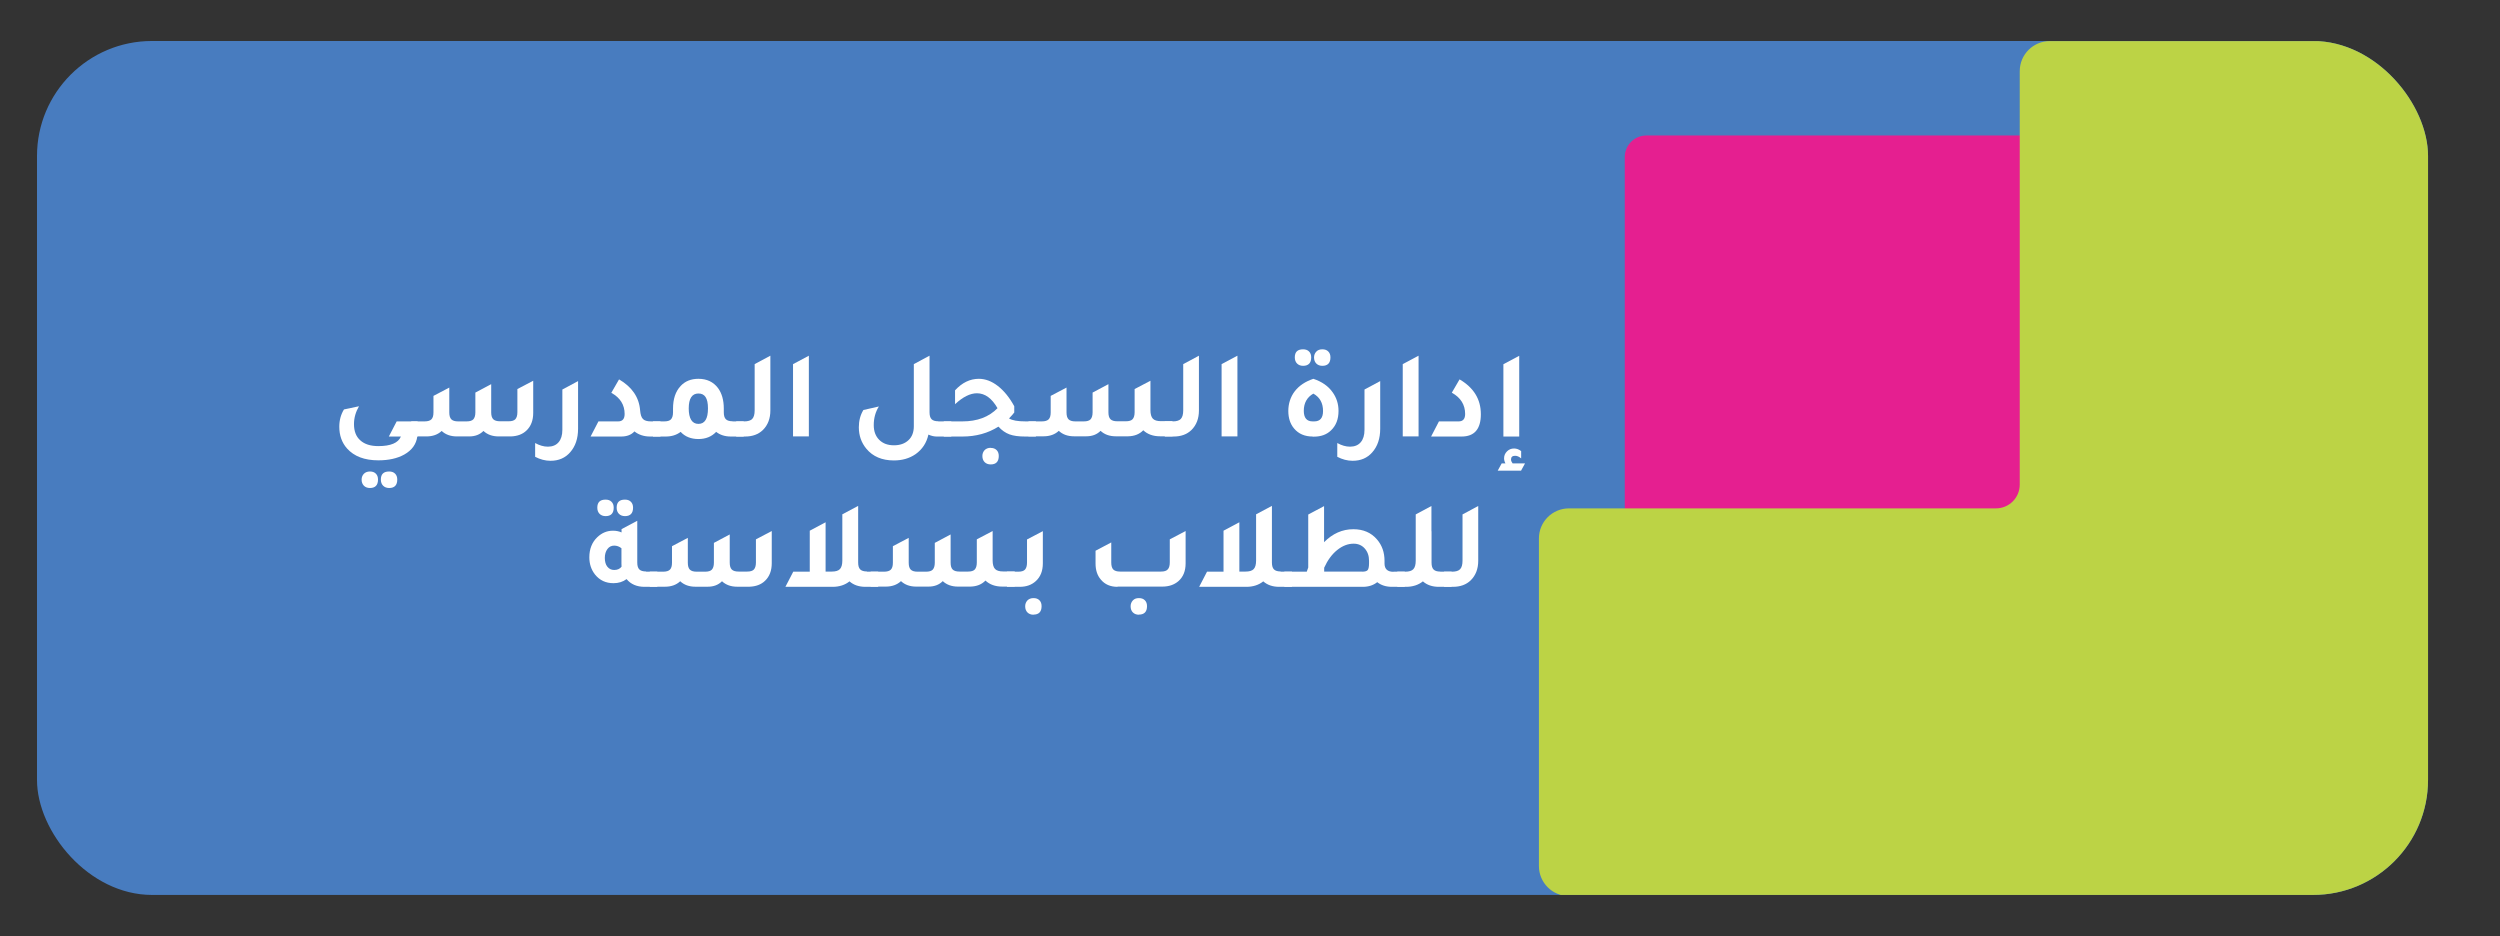 <svg xmlns="http://www.w3.org/2000/svg" xmlns:xlink="http://www.w3.org/1999/xlink" id="Layer_1" data-name="Layer 1" viewBox="0 0 219.57 82.21"><rect x="0" y="0" width="219.57" height="82.21" fill="#333333" stroke="none"/><defs><style>      .cls-1 {        fill: #fff;      }      .cls-2 {        fill: #487cbf;      }      .cls-3 {        fill: #bcd345;      }      .cls-4 {        fill: #e51f90;      }      .cls-5 {        clip-path: url(#clippath);      }      .cls-6 {        fill: none;      }    </style><clipPath id="clippath"><rect class="cls-6" x="3.26" y="3.61" width="210" height="75" rx="10.1" ry="10.1" transform="translate(216.51 82.21) rotate(180)"></rect></clipPath></defs><rect class="cls-2" x="3.26" y="3.61" width="210" height="75" rx="10.1" ry="10.1" transform="translate(216.51 82.21) rotate(180)"></rect><path class="cls-4" d="M189.38,57.98h-44.78c-1.05,0-1.9-.85-1.9-1.91V13.8c0-1.05,.85-1.9,1.9-1.9h44.78c1.05,0,1.9,.85,1.9,1.9V56.08c0,1.05-.85,1.91-1.9,1.91"></path><g><path class="cls-1" d="M36.65,38.34c-.09,.67-.47,1.2-1.14,1.58-.61,.34-1.37,.51-2.28,.51-1.22,0-2.13-.35-2.75-1.04-.46-.52-.68-1.16-.68-1.91,0-.58,.14-1.08,.41-1.52l1.32-.28c-.29,.5-.44,1.02-.44,1.57,0,.62,.18,1.09,.55,1.42,.37,.34,.9,.51,1.59,.51,1.08,0,1.75-.28,1.98-.84h-1.06l.69-1.33h1.84v1.33h-.03Zm-4.16,4.52c-.22,0-.4-.07-.53-.2-.13-.14-.2-.31-.2-.53s.07-.38,.2-.52c.13-.13,.31-.2,.53-.2s.39,.06,.52,.19c.13,.13,.19,.3,.19,.52,0,.49-.24,.74-.71,.74Zm1.69,0c-.22,0-.4-.07-.53-.2s-.2-.31-.2-.54c0-.48,.24-.71,.73-.71,.22,0,.39,.06,.52,.19s.19,.3,.19,.52c0,.49-.24,.74-.71,.74Z"></path><path class="cls-1" d="M36.12,38.34v-1.33h1.17c.28,0,.48-.06,.6-.18s.18-.32,.18-.61v-1.45l1.39-.73v2.18c0,.29,.06,.49,.18,.61s.32,.18,.59,.18h.75c.28,0,.48-.06,.59-.18s.18-.32,.18-.61v-1.74l1.39-.74v2.47c0,.29,.06,.49,.18,.61s.32,.18,.6,.18h.75c.28,0,.48-.06,.59-.18s.18-.32,.18-.61v-2.04l1.39-.73v2.83c0,.65-.2,1.17-.59,1.54-.34,.33-.8,.5-1.36,.52h-1.09c-.54,0-.99-.16-1.33-.48-.32,.32-.73,.48-1.25,.48h-1.09c-.54,0-.99-.16-1.33-.48-.34,.32-.79,.48-1.33,.48h-1.31Z"></path><path class="cls-1" d="M50.77,37.66c0,.85-.23,1.54-.7,2.07-.43,.49-1,.74-1.72,.74-.46,0-.91-.12-1.35-.35v-1.21c.38,.21,.75,.32,1.12,.32,.4,0,.72-.13,.94-.39,.22-.26,.33-.62,.33-1.08v-3.55l1.38-.74v4.2Z"></path><path class="cls-1" d="M51.87,38.34l.69-1.33h1.74c.37,0,.56-.22,.56-.65,0-.81-.39-1.43-1.17-1.86l.68-1.18c1.14,.67,1.76,1.57,1.85,2.72,.03,.37,.11,.62,.25,.76,.13,.14,.37,.21,.7,.21h.84v1.33h-.91c-.54,0-1-.15-1.38-.45-.27,.3-.66,.45-1.17,.45h-2.68Z"></path><path class="cls-1" d="M64.34,37.01h.98v1.33h-1.12c-.53,0-.96-.14-1.3-.41-.4,.42-.92,.63-1.56,.63s-1.18-.21-1.56-.63c-.35,.27-.79,.41-1.31,.41h-1.12v-1.33h.99c.28,0,.48-.06,.59-.18s.18-.32,.18-.61v-.32c0-.86,.22-1.52,.67-2,.39-.42,.91-.63,1.56-.63,.74,0,1.31,.27,1.72,.81,.34,.46,.51,1.07,.51,1.81v.32c0,.29,.06,.49,.18,.61s.32,.18,.6,.18Zm-3,.22c.56,0,.84-.45,.84-1.36s-.28-1.31-.84-1.31-.85,.44-.85,1.31,.28,1.36,.85,1.36Z"></path><path class="cls-1" d="M64.66,38.34v-1.33h.69c.34,0,.58-.07,.72-.22,.14-.15,.21-.4,.21-.75v-4.06l1.38-.74v4.81c0,.71-.22,1.28-.65,1.71-.4,.39-.92,.58-1.58,.58h-.77Z"></path><path class="cls-1" d="M69.65,38.34v-6.36l1.39-.74v7.09h-1.39Z"></path><path class="cls-1" d="M82.41,37.01h1.14v1.33h-1.28c-.22,0-.46-.05-.73-.17-.16,.73-.54,1.3-1.13,1.72-.54,.37-1.17,.55-1.9,.55-1.04,0-1.85-.34-2.42-1.03-.44-.53-.66-1.16-.66-1.88,0-.57,.13-1.08,.4-1.52l1.36-.31c-.3,.48-.45,1.02-.45,1.64,0,.54,.16,.97,.48,1.29,.32,.32,.75,.48,1.29,.48s.96-.15,1.28-.45c.32-.3,.47-.71,.47-1.23v-5.45l1.38-.74v4.97c0,.29,.06,.49,.18,.61,.12,.12,.31,.18,.59,.18Z"></path><path class="cls-1" d="M90.06,37.01h.92v1.33h-.93c-.58,0-1.04-.06-1.39-.19s-.67-.35-.97-.68c-.92,.58-1.97,.87-3.17,.87h-1.63v-1.33h1.64c1.29,0,2.32-.38,3.08-1.16-.5-.87-1.1-1.31-1.81-1.31-.59,0-1.23,.32-1.92,.96v-1.22c.62-.67,1.31-1.01,2.09-1.01,.57,0,1.13,.21,1.67,.63,.54,.42,1.02,1.01,1.44,1.78v.55c-.12,.15-.27,.33-.46,.52,.29,.18,.78,.26,1.45,.26Zm-3.05,2.33c.22,0,.39,.06,.52,.19s.19,.3,.19,.52c0,.49-.24,.74-.71,.74-.22,0-.4-.07-.53-.2-.13-.13-.2-.31-.2-.54,0-.21,.07-.38,.2-.52,.13-.13,.31-.2,.53-.2Z"></path><path class="cls-1" d="M90.33,38.34v-1.33h1.17c.28,0,.48-.06,.6-.18s.18-.32,.18-.61v-1.45l1.39-.73v2.18c0,.29,.06,.49,.18,.61s.32,.18,.59,.18h.75c.28,0,.48-.06,.59-.18s.18-.32,.18-.61v-1.74l1.39-.74v2.47c0,.29,.06,.49,.18,.61s.32,.18,.6,.18h.75c.28,0,.48-.06,.59-.18s.18-.32,.18-.61v-2.04l1.39-.73v2.58c0,.35,.07,.6,.21,.75,.14,.15,.38,.22,.72,.22h1.01v1.33h-1.09c-.62,0-1.11-.18-1.48-.53-.33,.34-.77,.52-1.33,.53h-1.09c-.54,0-.99-.16-1.33-.48-.32,.32-.73,.48-1.25,.48h-1.09c-.54,0-.99-.16-1.33-.48-.34,.32-.79,.48-1.33,.48h-1.31Z"></path><path class="cls-1" d="M102.3,38.34v-1.33h.69c.34,0,.58-.07,.72-.22,.14-.15,.21-.4,.21-.75v-4.06l1.38-.74v4.81c0,.71-.22,1.28-.65,1.71-.4,.39-.92,.58-1.58,.58h-.77Z"></path><path class="cls-1" d="M107.29,38.34v-6.36l1.39-.74v7.09h-1.39Z"></path><path class="cls-1" d="M115.3,38.34c-.7,0-1.24-.23-1.64-.7-.34-.4-.51-.92-.51-1.55s.19-1.24,.57-1.73c.38-.49,.92-.85,1.63-1.09,.75,.25,1.31,.64,1.69,1.18,.34,.47,.52,1.02,.52,1.64,0,.73-.22,1.29-.66,1.71-.38,.37-.88,.55-1.5,.55h-.11Zm-.85-6.21c-.22,0-.4-.07-.53-.2s-.2-.31-.2-.54c0-.48,.24-.71,.73-.71,.22,0,.39,.06,.52,.19,.13,.13,.19,.3,.19,.52,0,.49-.24,.74-.72,.74Zm.84,4.88h.14c.51,0,.77-.3,.77-.91,0-.7-.28-1.21-.85-1.53-.56,.32-.84,.83-.84,1.51,0,.62,.26,.93,.77,.93Zm.85-4.88c-.22,0-.4-.07-.53-.2-.13-.13-.2-.31-.2-.53s.07-.38,.2-.52,.31-.2,.53-.2,.39,.06,.52,.19c.13,.13,.19,.3,.19,.52,0,.49-.24,.74-.71,.74Z"></path><path class="cls-1" d="M121.22,37.66c0,.85-.23,1.54-.7,2.07-.43,.49-1,.74-1.72,.74-.46,0-.91-.12-1.35-.35v-1.21c.38,.21,.75,.32,1.12,.32,.4,0,.72-.13,.94-.39,.22-.26,.33-.62,.33-1.08v-3.55l1.38-.74v4.2Z"></path><path class="cls-1" d="M123.2,38.34v-6.36l1.39-.74v7.09h-1.39Z"></path><path class="cls-1" d="M125.69,38.34l.69-1.33h1.74c.37,0,.56-.22,.56-.65,0-.81-.39-1.44-1.17-1.87l.68-1.17c1.25,.73,1.87,1.75,1.87,3.06s-.57,1.96-1.69,1.96h-2.68Z"></path><path class="cls-1" d="M56.74,50.21h.99v1.33h-1.12c-.68,0-1.21-.23-1.58-.68-.32,.24-.7,.36-1.15,.36-.67,0-1.21-.25-1.62-.76-.33-.42-.5-.92-.5-1.51,0-.73,.23-1.32,.7-1.77,.4-.38,.85-.57,1.38-.57,.27,0,.52,.05,.75,.15v-.29l1.38-.73v3.66c0,.29,.06,.49,.18,.61s.32,.18,.6,.18Zm-3.55-4.88c-.22,0-.4-.07-.53-.2-.13-.13-.2-.31-.2-.54,0-.48,.24-.71,.73-.71,.22,0,.39,.06,.52,.19s.19,.3,.19,.52c0,.49-.24,.74-.71,.74Zm1.4,2.83c-.19-.16-.41-.24-.65-.24s-.44,.1-.59,.3c-.15,.2-.23,.46-.23,.78s.07,.58,.22,.77c.15,.19,.35,.29,.6,.29,.28,0,.5-.09,.65-.29,0-.06-.01-.15-.01-.27v-1.33Zm.3-2.83c-.22,0-.4-.07-.53-.2s-.2-.31-.2-.54c0-.48,.24-.71,.73-.71,.22,0,.39,.06,.52,.19,.13,.13,.19,.3,.19,.52,0,.49-.24,.74-.71,.74Z"></path><path class="cls-1" d="M57.07,51.54v-1.33h1.17c.28,0,.48-.06,.6-.18s.18-.32,.18-.61v-1.45l1.39-.73v2.18c0,.29,.06,.49,.18,.61s.32,.18,.59,.18h.75c.28,0,.48-.06,.59-.18s.18-.32,.18-.61v-1.74l1.39-.74v2.47c0,.29,.06,.49,.18,.61s.32,.18,.6,.18h.75c.28,0,.48-.06,.59-.18s.18-.32,.18-.61v-2.04l1.39-.73v2.83c0,.65-.2,1.17-.59,1.54-.34,.33-.8,.5-1.36,.52h-1.09c-.54,0-.99-.16-1.33-.48-.32,.32-.73,.48-1.25,.48h-1.09c-.54,0-.99-.16-1.33-.48-.34,.32-.79,.48-1.33,.48h-1.31Z"></path><path class="cls-1" d="M76.14,50.21h.99v1.33h-1.12c-.57,0-1.04-.16-1.4-.48-.4,.32-.9,.48-1.48,.48h-4.15l.69-1.33h1.45v-3.6l1.39-.74v4.33h.54c.34,0,.58-.07,.72-.22,.14-.15,.21-.4,.21-.75v-4.06l1.39-.74v4.97c0,.29,.06,.49,.18,.61s.32,.18,.59,.18Z"></path><path class="cls-1" d="M76.47,51.54v-1.33h1.17c.28,0,.48-.06,.6-.18s.18-.32,.18-.61v-1.45l1.39-.73v2.18c0,.29,.06,.49,.18,.61s.32,.18,.59,.18h.75c.28,0,.48-.06,.59-.18s.18-.32,.18-.61v-1.74l1.39-.74v2.47c0,.29,.06,.49,.18,.61s.32,.18,.6,.18h.75c.28,0,.48-.06,.59-.18s.18-.32,.18-.61v-2.04l1.39-.73v2.58c0,.35,.07,.6,.21,.75,.14,.15,.38,.22,.72,.22h1.01v1.33h-1.09c-.62,0-1.11-.18-1.48-.53-.33,.34-.77,.52-1.33,.53h-1.09c-.54,0-.99-.16-1.33-.48-.32,.32-.73,.48-1.25,.48h-1.09c-.54,0-.99-.16-1.33-.48-.34,.32-.79,.48-1.33,.48h-1.31Z"></path><path class="cls-1" d="M88.44,51.54v-1.33h.99c.28,0,.48-.06,.59-.18s.18-.32,.18-.61v-2.04l1.39-.73v2.83c0,.67-.21,1.19-.62,1.56-.36,.33-.83,.5-1.41,.5h-1.12Zm2.33,2.45c-.22,0-.4-.07-.53-.2-.13-.13-.2-.31-.2-.54,0-.21,.07-.38,.2-.52,.13-.13,.31-.2,.53-.2s.39,.06,.52,.19,.19,.3,.19,.52c0,.49-.24,.74-.71,.74Z"></path><path class="cls-1" d="M98.15,51.54c-.62,0-1.11-.21-1.46-.63-.32-.37-.47-.84-.47-1.42v-1.12l1.38-.73v1.76c0,.29,.06,.5,.18,.62s.32,.18,.6,.18h3.59c.28,0,.48-.06,.59-.19,.12-.12,.18-.33,.18-.62v-2.02l1.39-.73v2.84c0,.67-.21,1.19-.63,1.56-.37,.32-.84,.48-1.41,.48h-3.93Zm1.88,2.45c-.22,0-.4-.07-.53-.2s-.2-.31-.2-.54c0-.21,.07-.38,.2-.52s.31-.2,.53-.2,.39,.06,.52,.19c.13,.13,.19,.3,.19,.52,0,.49-.24,.74-.72,.74Z"></path><path class="cls-1" d="M112.48,50.21h.99v1.33h-1.12c-.57,0-1.04-.16-1.4-.48-.4,.32-.9,.48-1.48,.48h-4.15l.69-1.33h1.45v-3.6l1.39-.74v4.33h.54c.34,0,.58-.07,.72-.22,.14-.15,.21-.4,.21-.75v-4.06l1.39-.74v4.97c0,.29,.06,.49,.18,.61s.32,.18,.59,.18Z"></path><path class="cls-1" d="M122.39,50.21h.99v1.33h-1.12c-.53,0-.96-.14-1.3-.41-.34,.27-.76,.41-1.27,.41h-6.89v-1.33h1.97l.13-.37v-4.65l1.39-.74v3.17c.75-.76,1.61-1.14,2.57-1.14,.87,0,1.57,.3,2.08,.9,.44,.51,.66,1.13,.66,1.88v.23c0,.48,.26,.73,.78,.73Zm-2.75,0c.24,0,.4-.05,.48-.14,.08-.1,.12-.3,.12-.61v-.21c0-.44-.13-.8-.38-1.08-.25-.28-.58-.42-.97-.42-.51,0-.99,.19-1.45,.56-.46,.37-.84,.89-1.14,1.55v.34h3.34Z"></path><path class="cls-1" d="M126.5,50.21h.99v1.33h-1.12c-.57,0-1.04-.16-1.4-.48-.4,.32-.9,.48-1.48,.48h-.77v-1.33h.69c.34,0,.58-.07,.72-.22,.14-.15,.21-.4,.21-.75v-4.06l1.38-.74v2.22h.01s0,2.75,0,2.75c0,.29,.06,.49,.18,.61,.12,.12,.31,.18,.59,.18Z"></path><path class="cls-1" d="M126.83,51.54v-1.33h.69c.34,0,.58-.07,.72-.22,.14-.15,.21-.4,.21-.75v-4.06l1.38-.74v4.81c0,.71-.22,1.28-.65,1.71-.4,.39-.92,.58-1.58,.58h-.77Z"></path></g><path class="cls-1" d="M131.54,41.34l.35-.64h.33c-.08-.15-.12-.3-.12-.45,0-.24,.09-.44,.26-.61s.38-.25,.62-.25c.22,0,.43,.08,.62,.23v.64c-.18-.15-.35-.23-.53-.23-.24,0-.36,.11-.36,.33,0,.11,.05,.22,.14,.34h1.09l-.35,.64h-2.05Zm.5-2.99v-6.36l1.39-.74v7.09h-1.39Z"></path><g class="cls-5"><path class="cls-3" d="M210.62,3.61h-30.59c-1.46,0-2.64,1.18-2.64,2.64V42.56c0,1.16-.94,2.09-2.09,2.09h-37.5c-1.46,0-2.64,1.18-2.64,2.64v28.77c0,1.46,1.18,2.64,2.64,2.64h72.83c1.46,0,2.64-1.18,2.64-2.64V6.25c0-1.46-1.18-2.64-2.64-2.64"></path></g></svg>